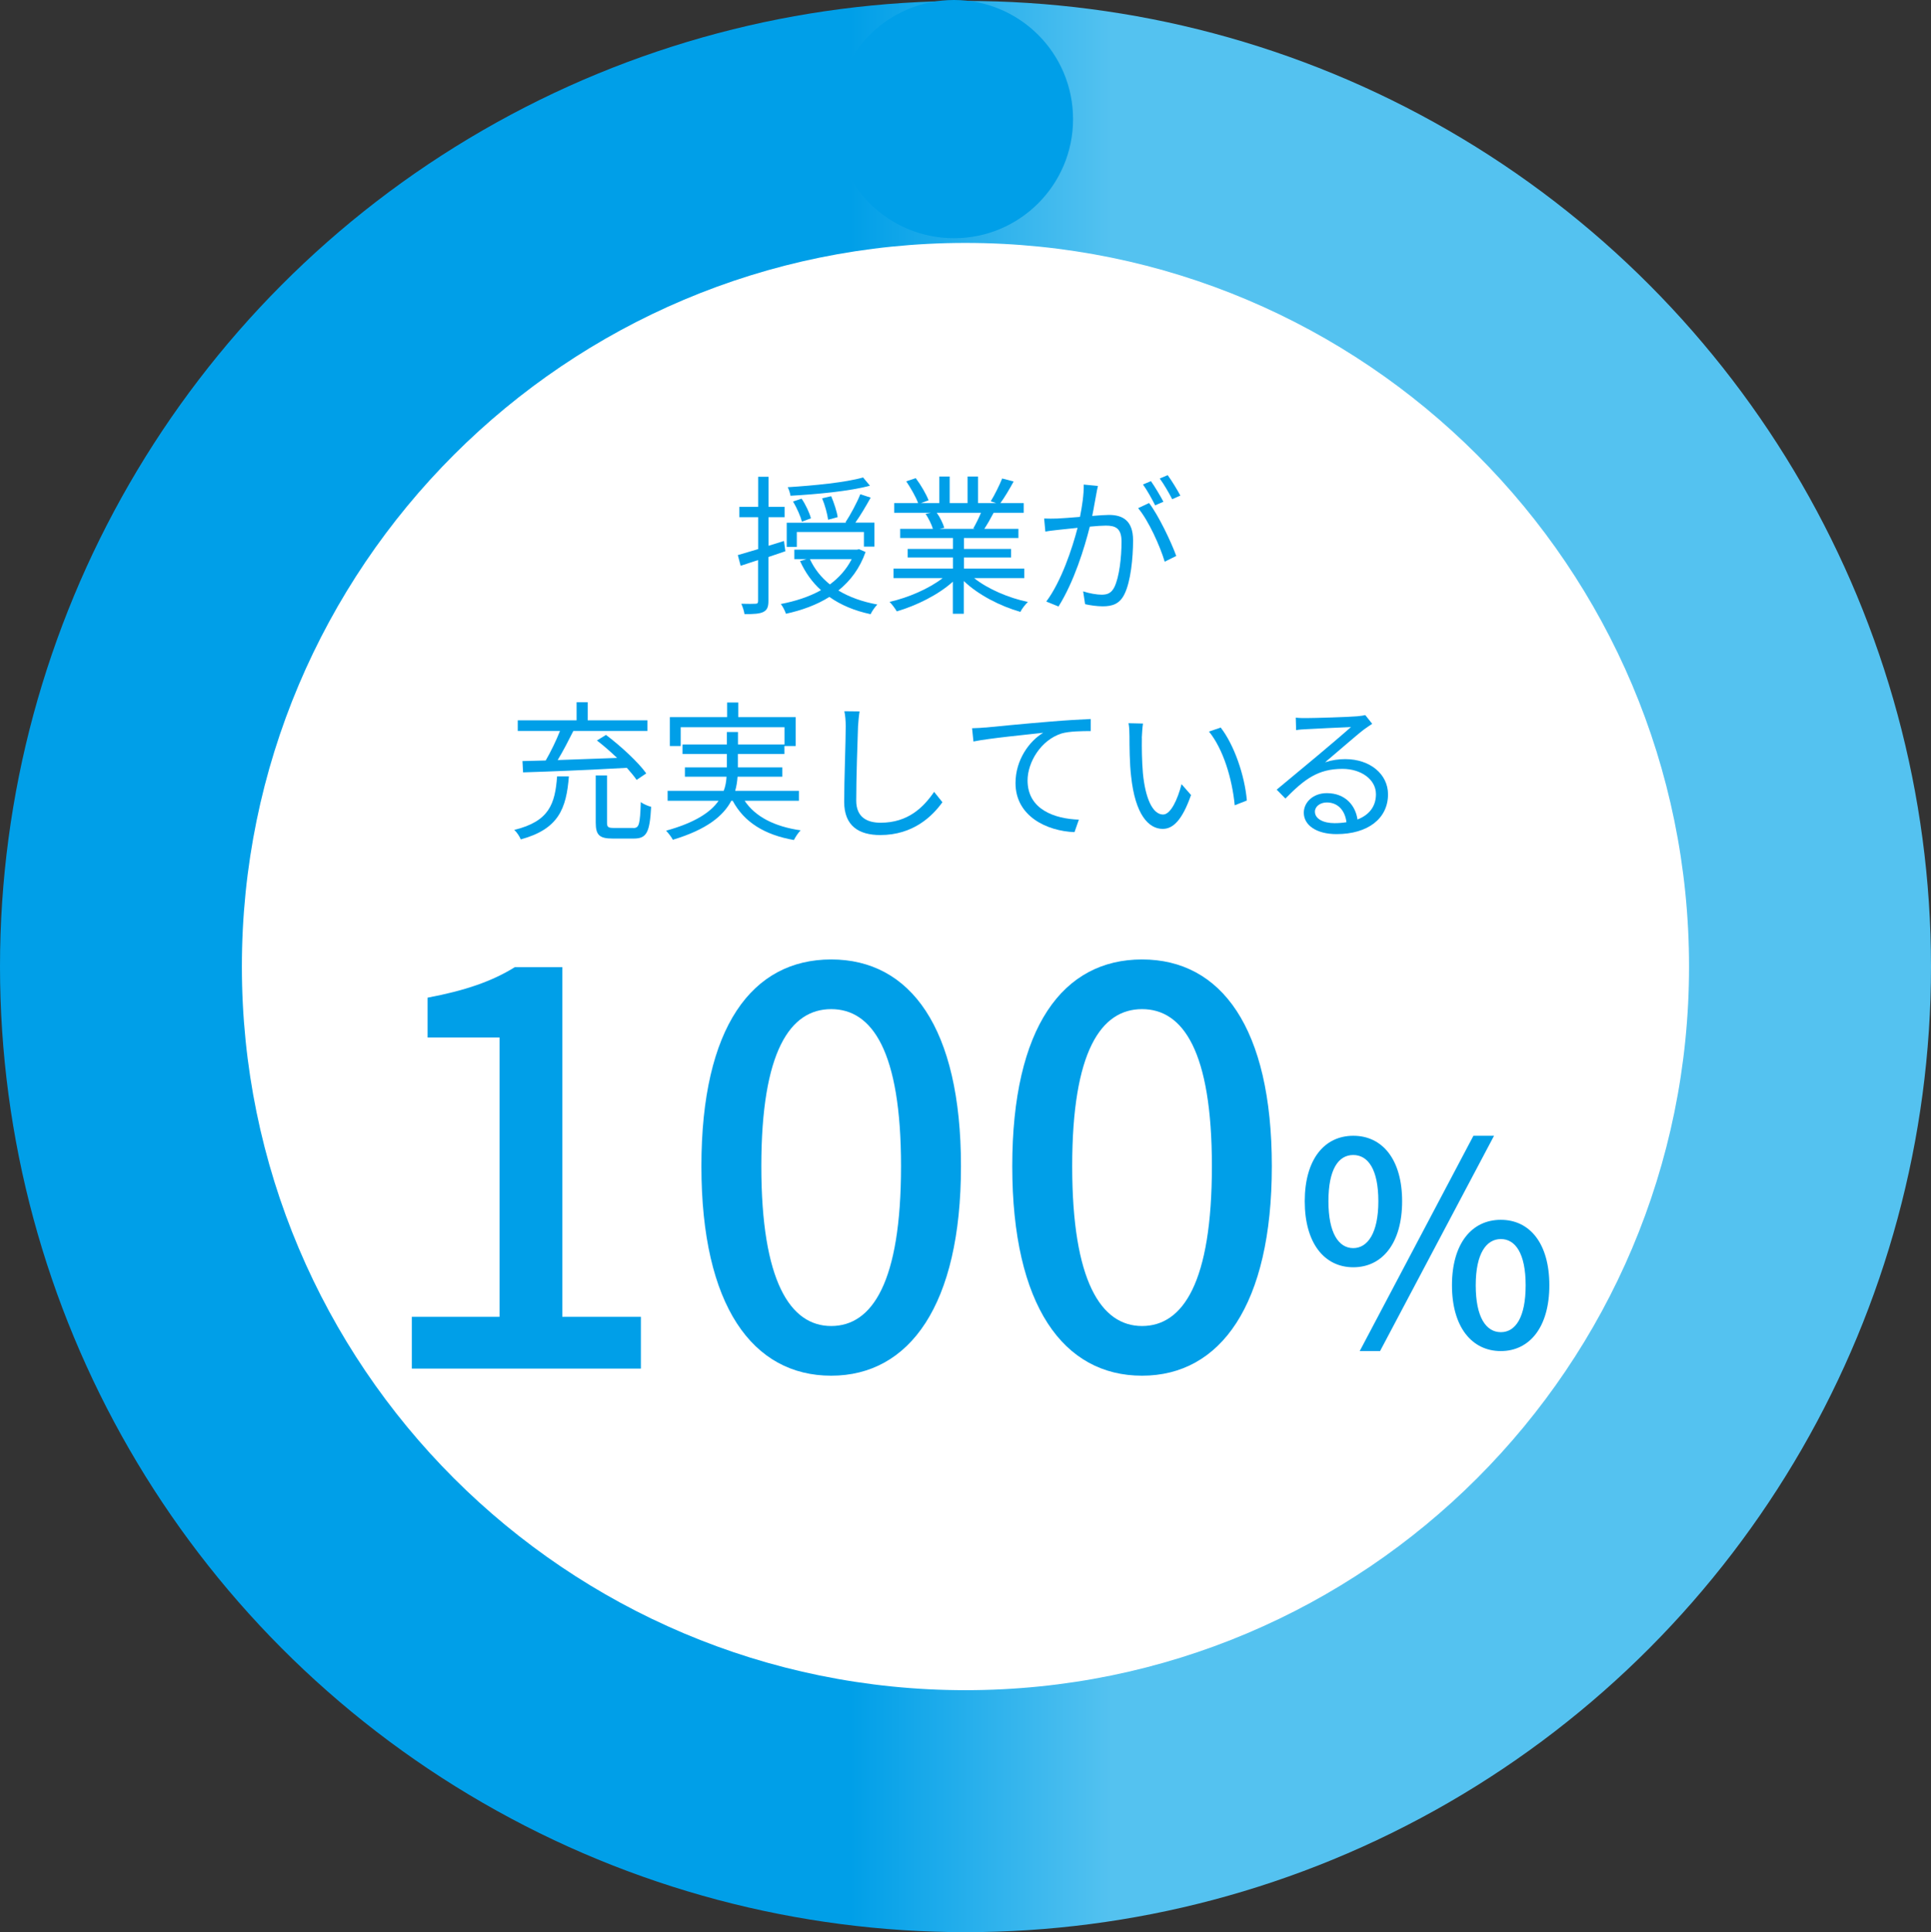 <?xml version="1.0" encoding="UTF-8"?><svg id="_レイヤー_2" xmlns="http://www.w3.org/2000/svg" xmlns:xlink="http://www.w3.org/1999/xlink" viewBox="0 0 225.86 225.97"><rect x="0" y="0" width="225.86" height="225.97" fill="#333333" stroke="none"/><defs><style>.cls-1{fill:#009fe8;}.cls-2{fill:url(#linear-gradient);}.cls-3{fill:#fff;}</style><linearGradient id="linear-gradient" x1="99.39" y1="113.04" x2="130.1" y2="113.04" gradientUnits="userSpaceOnUse"><stop offset="0" stop-color="#009fe8"/><stop offset="1" stop-color="#54c2f0"/></linearGradient></defs><g id="_レイヤー_2-2"><circle class="cls-2" cx="112.93" cy="113.04" r="112.93"/><path class="cls-1" d="M125.51,13.93c0,7.7-6.24,13.93-13.93,13.93s-13.93-6.23-13.93-13.93S103.88,0,111.58,0s13.93,6.23,13.93,13.93Z"/><path class="cls-3" d="M197.56,113.04c0,46.74-37.89,84.63-84.63,84.63S28.29,159.78,28.29,113.04,66.19,28.41,112.93,28.41s84.63,37.89,84.63,84.63Z"/><path class="cls-1" d="M89.88,65.13v5.16c0,.74-.18,1.07-.6,1.28-.42.21-1.07.26-2.2.25-.04-.32-.21-.84-.37-1.21.76.02,1.44.02,1.64,0,.21,0,.32-.05.32-.32v-4.79l-2.04.67-.33-1.25c.65-.19,1.48-.44,2.38-.7v-3.73h-2.2v-1.21h2.2v-3.52h1.21v3.52h1.88v1.21h-1.88v3.34l1.81-.56.16,1.2-1.97.67ZM101.24,64.56c-.67,1.9-1.76,3.36-3.18,4.5,1.28.77,2.81,1.32,4.56,1.64-.28.28-.62.77-.79,1.13-1.88-.4-3.48-1.07-4.82-2.02-1.51.95-3.25,1.57-5.08,1.97-.11-.33-.37-.86-.6-1.14,1.67-.32,3.29-.83,4.7-1.62-1.04-.93-1.85-2.08-2.45-3.4l.76-.23h-1.43v-1.11h7.34l.23-.05.77.33ZM93.22,63.96h-1.2v-2.83h6.98l-.11-.04c.58-.88,1.34-2.29,1.74-3.29l1.21.4c-.54.97-1.2,2.09-1.79,2.92h2.23v2.81h-1.23v-1.71h-7.85v1.72ZM101.77,56.8c-2.38.65-6.19,1-9.31,1.18-.04-.3-.19-.74-.32-1,3.04-.19,6.81-.56,8.81-1.14l.81.97ZM93.8,61.01c-.16-.62-.6-1.62-1.04-2.36l1-.33c.48.7.93,1.67,1.09,2.3l-1.06.39ZM94.73,65.39c.54,1.16,1.32,2.15,2.34,2.96,1.06-.79,1.94-1.76,2.55-2.96h-4.89ZM96.86,60.78c-.09-.67-.37-1.72-.7-2.5l1.06-.25c.33.77.67,1.81.76,2.45l-1.11.3Z"/><path class="cls-1" d="M113.95,67.62c1.6,1.27,4.03,2.31,6.28,2.78-.3.28-.7.79-.88,1.16-2.36-.67-4.93-1.99-6.62-3.61v3.83h-1.28v-3.75c-1.69,1.53-4.26,2.8-6.56,3.47-.18-.33-.56-.83-.84-1.11,2.18-.49,4.63-1.55,6.21-2.78h-5.75v-1.11h6.95v-1.3h-5.29v-1h5.29v-1.28h-6.17v-1.07h3.83c-.16-.53-.51-1.23-.86-1.76l.62-.12h-4.29v-1.13h2.8c-.25-.7-.86-1.76-1.39-2.55l1.11-.37c.6.79,1.23,1.88,1.5,2.59l-.9.33h2.16v-3.11h1.21v3.11h2.09v-3.11h1.23v3.11h2.13l-.65-.21c.46-.74,1.02-1.88,1.34-2.67l1.34.35c-.49.9-1.06,1.87-1.55,2.53h2.73v1.13h-3.52c-.35.67-.74,1.35-1.09,1.88h3.99v1.07h-6.37v1.28h5.51v1h-5.51v1.3h7.06v1.11h-5.84ZM109.57,59.97c.39.54.74,1.28.88,1.76l-.56.12h4.13l-.18-.05c.3-.51.65-1.23.9-1.83h-5.17Z"/><path class="cls-1" d="M128.42,56.84c-.07.33-.16.69-.21,1.04-.11.51-.26,1.53-.46,2.46.81-.07,1.53-.12,1.95-.12,1.57,0,2.83.62,2.83,2.97,0,2.08-.28,4.82-1,6.28-.56,1.16-1.42,1.44-2.55,1.44-.67,0-1.5-.12-2.06-.25l-.23-1.5c.74.25,1.65.39,2.15.39.63,0,1.14-.14,1.51-.9.56-1.16.83-3.43.83-5.31,0-1.58-.72-1.87-1.85-1.87-.42,0-1.11.05-1.86.12-.63,2.5-1.83,6.42-3.66,9.34l-1.43-.58c1.78-2.38,3.06-6.3,3.66-8.62-.92.09-1.74.18-2.2.23-.42.05-1.13.12-1.57.21l-.14-1.53c.55.02.99.02,1.55,0,.58-.02,1.58-.11,2.64-.19.25-1.25.46-2.6.44-3.78l1.65.16ZM134.4,58.83c1.09,1.41,2.6,4.57,3.18,6.19l-1.35.67c-.53-1.79-1.9-4.84-3.11-6.26l1.28-.6ZM135.12,59.11c-.35-.7-.95-1.78-1.43-2.45l.93-.39c.44.62,1.09,1.71,1.46,2.41l-.97.42ZM137.11,58.39c-.39-.76-.97-1.76-1.46-2.43l.93-.39c.46.63,1.14,1.74,1.48,2.39l-.95.42Z"/><path class="cls-1" d="M66.54,90.8c-.3,3.78-1.2,6.16-5.63,7.37-.12-.33-.47-.86-.76-1.11,4.08-1,4.77-3.01,5.01-6.26h1.37ZM61.1,89.01c.79-.02,1.71-.04,2.73-.07.58-1,1.23-2.34,1.67-3.45h-4.94v-1.25h6.88v-2.11h1.3v2.11h6.99v1.25h-8.67c-.56,1.11-1.21,2.38-1.83,3.4,2.13-.07,4.56-.16,6.95-.25-.76-.72-1.58-1.44-2.36-2.04l1.06-.65c1.72,1.3,3.77,3.18,4.71,4.5l-1.13.76c-.28-.42-.69-.9-1.14-1.41-4.43.25-9.1.44-12.14.53l-.07-1.32ZM74.07,96.84c.69,0,.79-.4.88-3.04.3.25.84.46,1.21.56-.16,2.96-.51,3.71-2.01,3.71h-2.5c-1.55,0-1.97-.42-1.97-1.87v-5.51h1.32v5.51c0,.53.12.63.81.63h2.25Z"/><path class="cls-1" d="M87.09,93.64c1.25,1.88,3.5,3.03,6.56,3.47-.28.26-.62.79-.79,1.13-3.43-.6-5.82-2.08-7.16-4.59h-.16c-.92,1.74-2.83,3.36-6.84,4.56-.14-.28-.51-.77-.79-1.06,3.43-.95,5.23-2.18,6.14-3.5h-5.96v-1.16h6.56c.21-.54.3-1.11.33-1.65h-4.87v-1.09h4.91v-1.57h-5.19v-1.11h5.19v-1.46h1.3v1.46h5.44v-2.02h-12.14v2.2h-1.27v-3.38h6.7v-1.71h1.3v1.71h6.72v3.38h-1.32v.93h-5.44v1.57h5.19v1.09h-5.23c-.04.54-.12,1.11-.28,1.65h7.46v1.16h-6.37Z"/><path class="cls-1" d="M100.54,83.2c-.09.56-.14,1.18-.18,1.74-.07,1.97-.21,6.09-.21,8.69,0,1.92,1.23,2.59,2.85,2.59,3.2,0,5.01-1.79,6.26-3.61l.97,1.21c-1.18,1.65-3.43,3.84-7.27,3.84-2.5,0-4.22-1.06-4.22-3.89,0-2.59.18-6.98.18-8.83,0-.63-.05-1.25-.16-1.76l1.78.02Z"/><path class="cls-1" d="M115.24,85.09c1.14-.11,4.43-.44,7.64-.7,1.9-.16,3.54-.25,4.7-.3v1.41c-.99,0-2.52.02-3.41.28-2.48.79-3.98,3.43-3.98,5.49,0,3.41,3.17,4.49,6,4.59l-.51,1.46c-3.22-.12-6.9-1.85-6.9-5.74,0-2.73,1.64-4.93,3.24-5.88-1.53.18-6.28.63-8.16,1.02l-.16-1.55c.67-.02,1.21-.05,1.55-.09Z"/><path class="cls-1" d="M133.56,86.3c-.02,1.09,0,2.69.12,4.12.28,2.92,1.13,4.84,2.36,4.84.9,0,1.71-1.79,2.16-3.55l1.11,1.27c-1.04,2.96-2.11,3.96-3.31,3.96-1.64,0-3.22-1.64-3.7-6.16-.18-1.51-.19-3.62-.19-4.65,0-.4-.02-1.13-.11-1.55l1.69.04c-.07.42-.12,1.23-.14,1.69ZM145.84,93.62l-1.42.56c-.3-3.13-1.35-6.58-3.01-8.62l1.37-.47c1.57,2.02,2.81,5.59,3.06,8.53Z"/><path class="cls-1" d="M160.5,84.65c-.32.21-.7.48-.97.67-.86.65-3.2,2.71-4.54,3.83.79-.26,1.58-.37,2.36-.37,2.9,0,5,1.76,5,4.12,0,2.82-2.34,4.65-6.02,4.65-2.38,0-3.83-1.06-3.83-2.5,0-1.2,1.07-2.29,2.69-2.29,2.18,0,3.36,1.46,3.59,3.08,1.37-.53,2.16-1.53,2.16-2.96,0-1.71-1.72-2.96-3.92-2.96-2.87,0-4.45,1.21-6.67,3.47l-1.02-1.04c1.44-1.2,3.68-3.06,4.7-3.91.97-.81,3.13-2.64,3.99-3.41-.92.04-4.35.19-5.24.25-.41.02-.81.04-1.18.11l-.04-1.46c.39.05.88.05,1.23.05.9,0,5.03-.12,5.95-.21.51-.05.76-.09.95-.14l.81,1.02ZM157.49,96.17c-.16-1.37-.99-2.32-2.3-2.32-.79,0-1.39.48-1.39,1.07,0,.86,1,1.35,2.3,1.35.49,0,.97-.04,1.39-.11Z"/><path class="cls-1" d="M48.16,154h10.27v-32.66h-8.42v-4.66c4.4-.83,7.53-1.91,10.21-3.57h5.55v40.89h9.19v6.06h-26.79v-6.06Z"/><path class="cls-1" d="M82.04,136.39c0-16.27,5.93-24.18,15.18-24.18s15.18,7.97,15.18,24.18-6,24.5-15.18,24.5-15.18-8.17-15.18-24.5ZM105.39,136.39c0-13.46-3.38-18.37-8.17-18.37s-8.17,4.91-8.17,18.37,3.38,18.69,8.17,18.69,8.17-5.1,8.17-18.69Z"/><path class="cls-1" d="M118.4,136.39c0-16.27,5.93-24.18,15.18-24.18s15.18,7.97,15.18,24.18-6,24.5-15.18,24.5-15.18-8.17-15.18-24.5ZM141.75,136.39c0-13.46-3.38-18.37-8.17-18.37s-8.17,4.91-8.17,18.37,3.38,18.69,8.17,18.69,8.17-5.1,8.17-18.69Z"/><path class="cls-1" d="M152.61,140.49c0-4.88,2.28-7.66,5.68-7.66s5.71,2.77,5.71,7.66-2.31,7.72-5.71,7.72-5.68-2.84-5.68-7.72ZM161.22,140.49c0-3.76-1.22-5.41-2.94-5.41s-2.9,1.65-2.9,5.41,1.22,5.48,2.9,5.48,2.94-1.75,2.94-5.48ZM172.34,132.83h2.41l-13.33,25.18h-2.38l13.3-25.18ZM169.83,150.32c0-4.88,2.31-7.66,5.71-7.66s5.68,2.77,5.68,7.66-2.31,7.69-5.68,7.69-5.71-2.8-5.71-7.69ZM178.45,150.32c0-3.76-1.22-5.41-2.9-5.41s-2.94,1.65-2.94,5.41,1.22,5.48,2.94,5.48,2.9-1.75,2.9-5.48Z"/></g></svg>